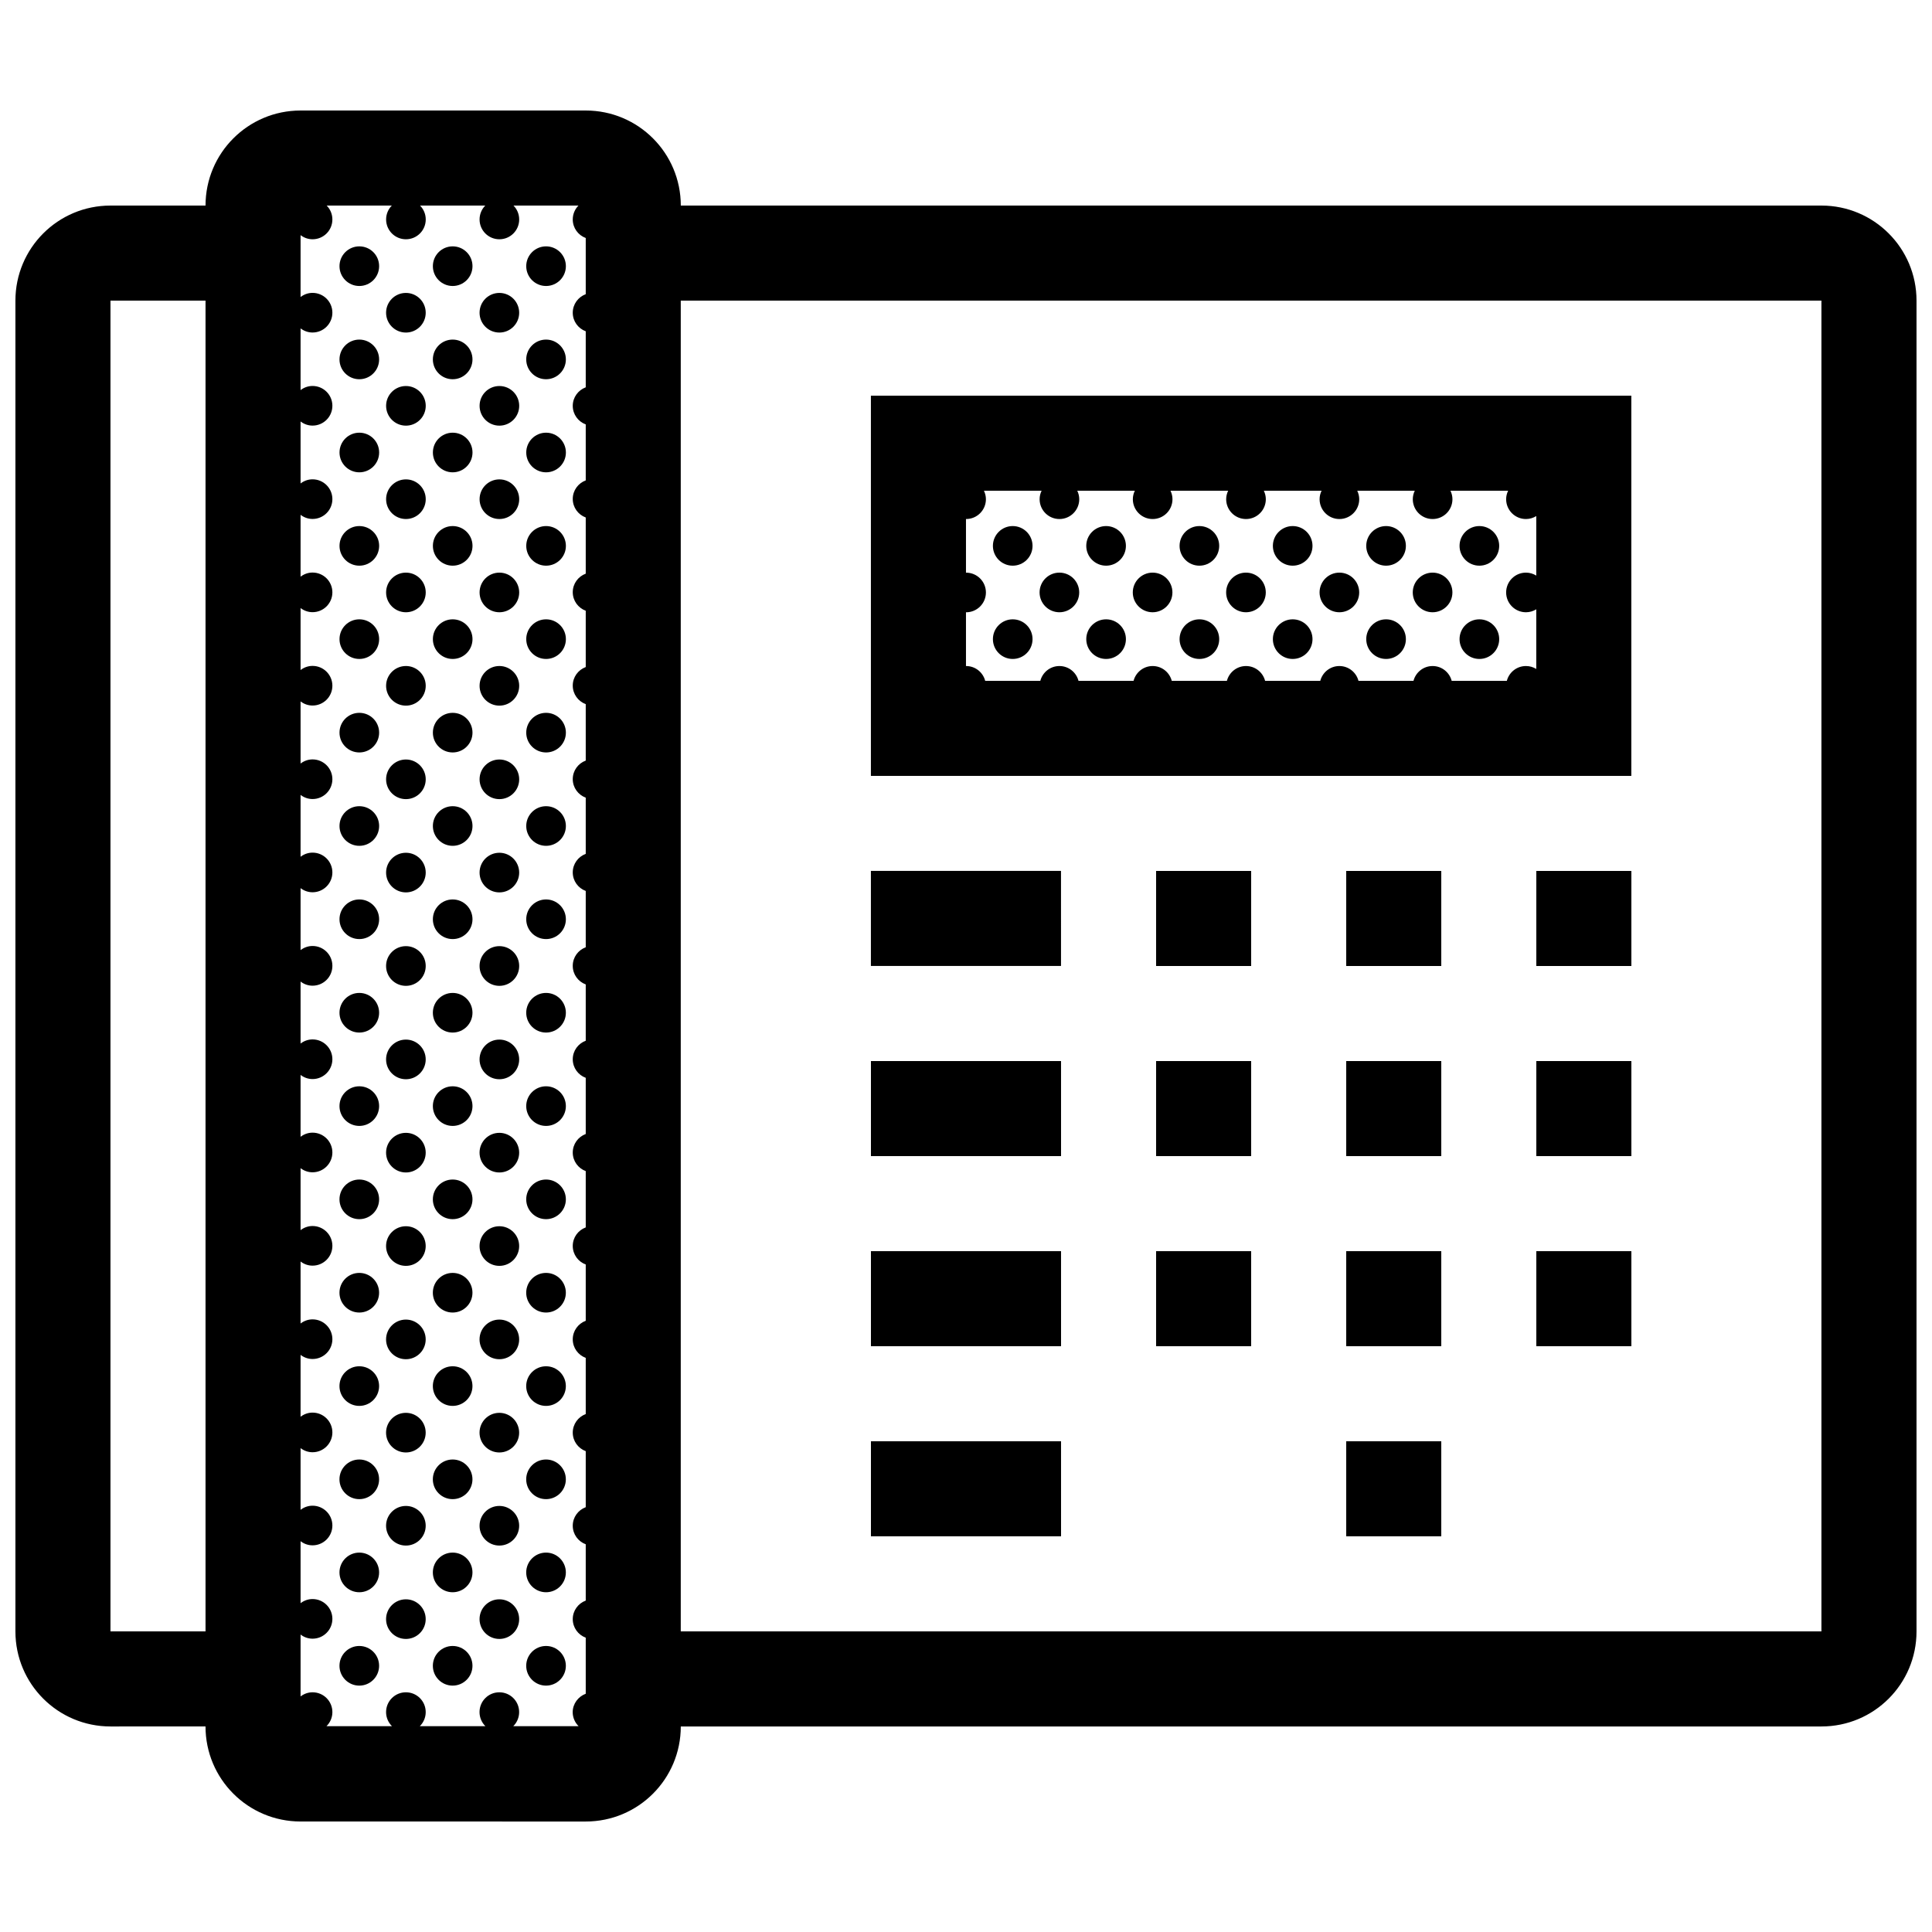 <?xml version="1.0" encoding="UTF-8"?>
<!-- Uploaded to: SVG Repo, www.svgrepo.com, Generator: SVG Repo Mixer Tools -->
<svg width="800px" height="800px" version="1.1" viewBox="144 144 512 512" xmlns="http://www.w3.org/2000/svg">
 <defs>
  <clipPath id="a">
   <path d="m148.09 173h503.81v454h-503.81z"/>
  </clipPath>
 </defs>
 <g clip-path="url(#a)">
  <path d="m551.14 374.81h25.191v25.191h-25.191zm-100.76 25.191h25.191v-25.191h-25.191zm0 50.379h25.191v-25.191h-25.191zm100.76 50.383h25.191v-25.191h-25.191zm0-50.383h25.191v-25.191h-25.191zm-50.379-50.379h25.191v-25.191h-25.191zm0 50.379h25.191v-25.191h-25.191zm0 50.383h25.191v-25.191h-25.191zm0 50.379h25.191v-25.191h-25.191zm-50.383-50.379h25.191v-25.191h-25.191zm-25.191 25.188h-50.379v25.191h50.383zm0-50.379h-50.379v25.191h50.383zm0-50.383h-50.379v25.191h50.383zm226.71-201.52v352.67c0 13.926-11.266 25.191-25.191 25.191h-302.29c0 13.926-11.266 25.191-25.191 25.191l-75.57-0.004c-13.926 0-25.191-11.266-25.191-25.191l-25.188 0.004c-13.926 0-25.191-11.266-25.191-25.191v-352.67c0-13.91 11.266-25.191 25.191-25.191h25.191c0-13.91 11.266-25.191 25.191-25.191h75.57c13.926 0 25.191 11.281 25.191 25.191h302.29c13.922 0.004 25.188 11.281 25.188 25.191zm-453.43 0h-25.191v352.67h25.191zm100.76 369.22v-14.887c-2-0.742-3.441-2.648-3.441-4.918 0-2.258 1.438-4.168 3.441-4.914v-14.918c-2-0.742-3.441-2.648-3.441-4.918 0-2.258 1.438-4.168 3.441-4.914v-14.848c-2-0.742-3.441-2.648-3.441-4.914 0-2.262 1.438-4.172 3.441-4.918v-14.887c-2-0.742-3.441-2.648-3.441-4.914 0-2.262 1.438-4.172 3.441-4.918v-14.918c-2-0.734-3.441-2.644-3.441-4.914 0-2.266 1.438-4.172 3.441-4.914v-14.922c-2-0.742-3.441-2.648-3.441-4.918 0-2.254 1.438-4.168 3.441-4.914v-14.887c-2-0.734-3.441-2.648-3.441-4.914 0-2.262 1.438-4.172 3.441-4.914v-14.922c-2-0.742-3.441-2.648-3.441-4.914v-0.012-0.012c0-2.262 1.438-4.172 3.441-4.914v-14.922c-2-0.742-3.441-2.648-3.441-4.914 0-2.262 1.438-4.172 3.441-4.914v-14.895c-2-0.742-3.441-2.648-3.441-4.914 0-2.258 1.438-4.172 3.441-4.914v-14.957c-2-0.742-3.441-2.656-3.441-4.918 0-2.258 1.438-4.168 3.441-4.914v-14.918c-2-0.742-3.441-2.656-3.441-4.914 0-2.262 1.438-4.172 3.441-4.914v-14.887c-2-0.742-3.441-2.648-3.441-4.918 0-2.258 1.438-4.168 3.441-4.914v-14.836c-2-0.742-3.441-2.656-3.441-4.918 0-2.258 1.438-4.168 3.441-4.914v-14.848c-2-0.742-3.441-2.648-3.441-4.918 0-2.258 1.438-4.168 3.441-4.914v-14.887c-2-0.742-3.441-2.648-3.441-4.914 0-1.441 0.578-2.742 1.516-3.688h-17.227c0.938 0.945 1.516 2.254 1.516 3.688 0 2.902-2.348 5.25-5.25 5.25-2.906 0-5.25-2.348-5.25-5.25 0-1.441 0.578-2.742 1.516-3.688h-17.297c0.938 0.945 1.516 2.254 1.516 3.688 0 2.902-2.348 5.25-5.25 5.25-2.902 0-5.254-2.348-5.254-5.25 0-1.441 0.578-2.742 1.516-3.688h-17.27c0.938 0.945 1.516 2.254 1.516 3.688 0 2.902-2.352 5.25-5.254 5.25-1.199 0-2.293-0.418-3.176-1.094v16.395c0.883-0.676 1.977-1.094 3.176-1.094 2.902 0 5.254 2.348 5.254 5.25s-2.352 5.254-5.254 5.254c-1.199 0-2.293-0.418-3.176-1.094v16.355c0.883-0.676 1.977-1.094 3.176-1.094 2.902 0 5.254 2.348 5.254 5.25s-2.352 5.254-5.254 5.254c-1.199 0-2.293-0.418-3.176-1.094v16.426c0.883-0.676 1.977-1.094 3.176-1.094 2.902 0 5.254 2.352 5.254 5.25 0 2.902-2.352 5.254-5.254 5.254-1.199 0-2.293-0.418-3.176-1.094v16.391c0.883-0.676 1.977-1.094 3.176-1.094 2.902 0 5.254 2.348 5.254 5.25 0 2.902-2.352 5.254-5.254 5.254-1.199 0-2.293-0.418-3.176-1.094v16.426c0.883-0.676 1.977-1.094 3.176-1.094 2.902 0 5.254 2.352 5.254 5.25 0 2.902-2.352 5.254-5.254 5.254-1.199 0-2.293-0.418-3.176-1.094v16.465c0.883-0.676 1.977-1.094 3.176-1.094 2.902 0 5.254 2.352 5.254 5.25 0 2.902-2.352 5.254-5.254 5.254-1.199 0-2.293-0.418-3.176-1.094v16.391c0.883-0.676 1.977-1.094 3.176-1.094 2.902 0 5.254 2.348 5.254 5.25 0 2.898-2.352 5.254-5.254 5.254-1.199 0-2.293-0.418-3.176-1.094v16.426c0.883-0.676 1.977-1.094 3.176-1.094 2.902 0 5.254 2.348 5.254 5.25v0.012 0.012c0 2.902-2.352 5.25-5.254 5.25-1.199 0-2.293-0.418-3.176-1.094v16.426c0.883-0.676 1.977-1.094 3.176-1.094 2.902 0 5.254 2.352 5.254 5.254 0 2.898-2.352 5.254-5.254 5.254-1.199 0-2.293-0.418-3.176-1.098v16.395c0.883-0.676 1.977-1.094 3.176-1.094 2.902 0 5.254 2.352 5.254 5.25 0 2.902-2.352 5.254-5.254 5.254-1.199 0-2.293-0.414-3.176-1.094v16.426c0.883-0.676 1.977-1.094 3.176-1.094 2.902 0 5.254 2.352 5.254 5.254s-2.352 5.25-5.254 5.25c-1.199 0-2.293-0.418-3.176-1.094v16.426c0.883-0.676 1.977-1.094 3.176-1.094 2.902 0 5.254 2.359 5.254 5.254 0 2.902-2.352 5.25-5.254 5.25-1.199 0-2.293-0.414-3.176-1.094v16.395c0.883-0.676 1.977-1.094 3.176-1.094 2.902 0 5.254 2.352 5.254 5.254 0 2.898-2.352 5.25-5.254 5.25-1.199 0-2.293-0.418-3.176-1.094v16.355c0.883-0.676 1.977-1.094 3.176-1.094 2.902 0 5.254 2.352 5.254 5.25 0 2.902-2.352 5.254-5.254 5.254-1.199 0-2.293-0.414-3.176-1.094v16.426c0.883-0.68 1.977-1.094 3.176-1.094 2.902 0 5.254 2.352 5.254 5.25 0 2.906-2.352 5.254-5.254 5.254-1.199 0-2.293-0.418-3.176-1.094v16.395c0.883-0.676 1.977-1.094 3.176-1.094 2.902 0 5.254 2.348 5.254 5.25 0 1.461-0.594 2.777-1.559 3.727h17.348c-0.961-0.953-1.559-2.266-1.559-3.727 0-2.902 2.352-5.25 5.254-5.25s5.25 2.348 5.25 5.25c0 1.461-0.598 2.777-1.559 3.727h17.371c-0.957-0.953-1.551-2.266-1.551-3.727 0-2.902 2.348-5.25 5.25-5.25s5.25 2.348 5.25 5.25c0 1.461-0.594 2.777-1.551 3.727h17.301c-0.957-0.953-1.559-2.266-1.559-3.727 0.016-2.211 1.457-4.117 3.457-4.863zm327.47-369.22h-302.29v352.67h302.29zm-50.379 125.95h-201.52v-100.76h201.52zm-25.191-28.34v-15.809c-0.797 0.492-1.727 0.785-2.734 0.785-2.898 0-5.25-2.352-5.25-5.254s2.352-5.25 5.25-5.25c1.008 0 1.941 0.297 2.734 0.785v-15.773c-0.797 0.488-1.727 0.785-2.734 0.785-2.898 0-5.25-2.352-5.25-5.254 0-0.805 0.195-1.562 0.523-2.242h-15.277c0.324 0.684 0.523 1.438 0.523 2.242 0 2.902-2.352 5.254-5.254 5.254s-5.254-2.352-5.254-5.254c0-0.805 0.195-1.562 0.523-2.242h-15.242c0.324 0.684 0.523 1.438 0.523 2.242 0 2.902-2.352 5.254-5.254 5.254s-5.25-2.352-5.25-5.254c0-0.805 0.195-1.562 0.523-2.242h-15.297c0.324 0.684 0.523 1.438 0.523 2.242 0 2.902-2.352 5.254-5.254 5.254s-5.254-2.352-5.254-5.254c0-0.805 0.195-1.562 0.523-2.242h-15.277c0.324 0.684 0.523 1.438 0.523 2.242 0 2.902-2.352 5.254-5.254 5.254-2.898 0-5.25-2.352-5.25-5.254 0-0.805 0.195-1.562 0.523-2.242h-15.25c0.328 0.684 0.523 1.438 0.523 2.242 0 2.902-2.352 5.254-5.254 5.254-2.898 0-5.25-2.352-5.25-5.254 0-0.805 0.195-1.562 0.523-2.242h-15.277c0.328 0.684 0.523 1.438 0.523 2.242 0 2.902-2.352 5.254-5.254 5.254h-0.031v14.211h0.031c2.902 0 5.254 2.348 5.254 5.25 0 2.902-2.352 5.254-5.254 5.254-0.012 0-0.02-0.004-0.031-0.004v14.246h0.031c2.445 0 4.481 1.672 5.062 3.93h14.605c0.59-2.258 2.621-3.93 5.062-3.93 2.445 0 4.481 1.672 5.062 3.93h14.586c0.59-2.258 2.621-3.93 5.062-3.93 2.445 0 4.481 1.672 5.066 3.93h14.609c0.586-2.258 2.625-3.93 5.062-3.93 2.445 0 4.481 1.672 5.066 3.93h14.617c0.586-2.258 2.625-3.93 5.062-3.93s4.481 1.672 5.066 3.93h14.574c0.59-2.258 2.625-3.93 5.066-3.93 2.438 0 4.481 1.672 5.062 3.93h14.609c0.586-2.258 2.625-3.93 5.062-3.93 1.012-0.008 1.941 0.285 2.738 0.773zm-125.95 53.52h-50.379v25.191h50.383zm-173.6-128.5c-2.902 0-5.254 2.348-5.254 5.25s2.352 5.254 5.254 5.254c2.902 0 5.25-2.352 5.25-5.254s-2.352-5.25-5.25-5.25zm0 24.742c-2.902 0-5.254 2.352-5.254 5.25 0 2.902 2.352 5.254 5.254 5.254 2.902 0 5.25-2.352 5.25-5.254 0-2.898-2.348-5.25-5.25-5.25zm-12.348-12.375c-2.902 0-5.254 2.352-5.254 5.25 0 2.902 2.352 5.254 5.254 5.254 2.902 0 5.25-2.352 5.25-5.254 0.004-2.894-2.348-5.25-5.25-5.25zm0 24.746c-2.902 0-5.254 2.352-5.254 5.25 0 2.898 2.352 5.25 5.254 5.25 2.902 0 5.25-2.352 5.25-5.25 0.004-2.894-2.348-5.25-5.25-5.25zm37.117-37.113c-2.906 0-5.25 2.348-5.25 5.25s2.348 5.254 5.25 5.254c2.902 0 5.25-2.352 5.25-5.254-0.004-2.902-2.352-5.25-5.25-5.25zm0 24.742c-2.906 0-5.25 2.352-5.25 5.25 0 2.902 2.348 5.254 5.25 5.254 2.902 0 5.25-2.352 5.25-5.254-0.004-2.898-2.352-5.25-5.25-5.25zm-12.375-12.375c-2.906 0-5.25 2.352-5.25 5.25 0 2.902 2.348 5.254 5.25 5.254 2.898 0 5.25-2.352 5.25-5.254 0.004-2.894-2.348-5.25-5.25-5.25zm24.746 0c-2.902 0-5.254 2.352-5.254 5.25 0 2.902 2.352 5.254 5.254 5.254 2.902 0 5.254-2.352 5.254-5.254 0-2.894-2.356-5.25-5.254-5.25zm-24.746 24.746c-2.906 0-5.25 2.352-5.25 5.25 0 2.898 2.348 5.25 5.25 5.25 2.898 0 5.25-2.352 5.25-5.25 0.004-2.894-2.348-5.25-5.25-5.25zm24.746 0c-2.902 0-5.254 2.352-5.254 5.25 0 2.898 2.352 5.25 5.254 5.25 2.902 0 5.254-2.352 5.254-5.25 0-2.894-2.356-5.25-5.254-5.25zm-37.141 12.34c-2.902 0-5.254 2.348-5.254 5.25s2.352 5.254 5.254 5.254c2.902 0 5.25-2.352 5.25-5.254s-2.348-5.25-5.25-5.25zm-12.348 12.375c-2.902 0-5.254 2.352-5.254 5.25 0 2.906 2.352 5.254 5.254 5.254 2.902 0 5.25-2.348 5.25-5.254 0.004-2.902-2.348-5.25-5.25-5.25zm37.117-12.375c-2.906 0-5.25 2.348-5.25 5.25s2.348 5.254 5.25 5.254c2.902 0 5.25-2.352 5.25-5.254-0.004-2.902-2.352-5.25-5.25-5.25zm-12.375 12.375c-2.906 0-5.25 2.352-5.25 5.25 0 2.906 2.348 5.254 5.25 5.254 2.898 0 5.25-2.348 5.25-5.254 0.004-2.902-2.348-5.25-5.25-5.25zm24.746 0c-2.902 0-5.254 2.352-5.254 5.25 0 2.906 2.352 5.254 5.254 5.254 2.902 0 5.254-2.348 5.254-5.254 0-2.902-2.356-5.25-5.254-5.25zm-37.141 12.371c-2.902 0-5.254 2.352-5.254 5.25 0 2.902 2.352 5.254 5.254 5.254 2.902 0 5.25-2.352 5.25-5.254 0-2.894-2.348-5.25-5.25-5.25zm24.77 0c-2.906 0-5.25 2.352-5.25 5.25 0 2.902 2.348 5.254 5.25 5.254 2.902 0 5.25-2.352 5.25-5.254-0.004-2.894-2.352-5.25-5.25-5.25zm-24.77 24.777c-2.902 0-5.254 2.352-5.254 5.25 0 2.902 2.352 5.254 5.254 5.254 2.902 0 5.25-2.352 5.25-5.254 0-2.894-2.348-5.25-5.25-5.25zm-12.348-12.367c-2.902 0-5.254 2.352-5.254 5.25 0 2.902 2.352 5.25 5.254 5.25 2.902 0 5.25-2.348 5.25-5.25 0.004-2.902-2.348-5.25-5.25-5.25zm0 24.742c-2.902 0-5.254 2.352-5.254 5.25 0 2.898 2.352 5.254 5.254 5.254 2.902 0 5.25-2.352 5.25-5.254 0-2.902-2.348-5.25-5.25-5.25zm37.117-12.375c-2.906 0-5.25 2.352-5.25 5.25 0 2.902 2.348 5.254 5.25 5.254 2.902 0 5.25-2.352 5.25-5.254-0.004-2.894-2.352-5.25-5.25-5.25zm-12.375-12.367c-2.906 0-5.25 2.352-5.25 5.25 0 2.902 2.348 5.25 5.25 5.25 2.898 0 5.25-2.348 5.25-5.25 0.004-2.902-2.348-5.25-5.25-5.25zm24.746 0c-2.902 0-5.254 2.352-5.254 5.25 0 2.902 2.352 5.25 5.254 5.25 2.902 0 5.254-2.348 5.254-5.25s-2.356-5.25-5.254-5.25zm-24.746 24.742c-2.906 0-5.25 2.352-5.25 5.25 0 2.898 2.348 5.254 5.25 5.254 2.898 0 5.25-2.352 5.25-5.254 0-2.902-2.348-5.25-5.25-5.25zm24.746 0c-2.902 0-5.254 2.352-5.254 5.25 0 2.898 2.352 5.254 5.254 5.254 2.902 0 5.254-2.352 5.254-5.254 0-2.902-2.356-5.25-5.254-5.25zm-37.141 12.34c-2.902 0-5.254 2.348-5.254 5.25 0 2.898 2.352 5.254 5.254 5.254 2.902 0 5.25-2.359 5.25-5.254 0-2.898-2.348-5.25-5.25-5.25zm-12.348 12.371c-2.902 0-5.254 2.352-5.254 5.25 0 2.906 2.352 5.254 5.254 5.254 2.902 0 5.25-2.348 5.25-5.254 0.004-2.894-2.348-5.25-5.25-5.25zm37.117-12.371c-2.906 0-5.25 2.352-5.25 5.25 0 2.902 2.348 5.254 5.25 5.254 2.902 0 5.25-2.352 5.25-5.254-0.004-2.898-2.352-5.25-5.25-5.25zm-12.375 12.371c-2.906 0-5.25 2.352-5.25 5.25 0 2.906 2.348 5.254 5.25 5.254 2.898 0 5.25-2.348 5.25-5.254 0.004-2.894-2.348-5.25-5.25-5.25zm24.746 0c-2.902 0-5.254 2.352-5.254 5.25 0 2.906 2.352 5.254 5.254 5.254 2.902 0 5.254-2.348 5.254-5.254 0-2.894-2.356-5.25-5.254-5.25zm-37.141 12.375c-2.902 0-5.254 2.348-5.254 5.25v0.012 0.012c0 2.902 2.352 5.25 5.254 5.25 2.902 0 5.25-2.352 5.25-5.25v-0.012-0.012c0-2.902-2.348-5.25-5.25-5.25zm24.77 0c-2.906 0-5.25 2.348-5.25 5.25v0.012 0.012c0 2.902 2.348 5.25 5.25 5.25 2.902 0 5.25-2.352 5.25-5.25v-0.012-0.012c-0.004-2.902-2.352-5.25-5.25-5.25zm-37.117-185.45c-2.902 0-5.254 2.352-5.254 5.25 0 2.902 2.352 5.254 5.254 5.254 2.902 0 5.25-2.352 5.25-5.254 0.004-2.902-2.348-5.25-5.25-5.25zm24.742 0c-2.906 0-5.25 2.352-5.25 5.25 0 2.902 2.348 5.254 5.25 5.254 2.898 0 5.25-2.352 5.25-5.254 0.004-2.902-2.348-5.25-5.25-5.25zm24.746 0c-2.902 0-5.254 2.352-5.254 5.25 0 2.902 2.352 5.254 5.254 5.254 2.902 0 5.254-2.352 5.254-5.254s-2.356-5.25-5.254-5.25zm-37.141 12.34c-2.902 0-5.254 2.348-5.254 5.25s2.352 5.254 5.254 5.254c2.902 0 5.25-2.352 5.25-5.254s-2.348-5.25-5.25-5.25zm-12.348 12.367c-2.902 0-5.254 2.359-5.254 5.254 0 2.902 2.352 5.254 5.254 5.254 2.902 0 5.25-2.352 5.25-5.254 0.004-2.894-2.348-5.254-5.25-5.254zm37.117-12.367c-2.906 0-5.25 2.348-5.25 5.25s2.348 5.254 5.25 5.254c2.902 0 5.25-2.352 5.25-5.254-0.004-2.902-2.352-5.25-5.25-5.25zm-12.375 12.367c-2.906 0-5.25 2.359-5.25 5.254 0 2.902 2.348 5.254 5.25 5.254 2.898 0 5.25-2.352 5.25-5.254 0.004-2.894-2.348-5.254-5.25-5.254zm24.746 0c-2.902 0-5.254 2.359-5.254 5.254 0 2.902 2.352 5.254 5.254 5.254 2.902 0 5.254-2.352 5.254-5.254 0-2.894-2.356-5.254-5.254-5.254zm123.67 49.418c-2.898 0-5.25 2.352-5.25 5.25 0 2.898 2.352 5.25 5.25 5.25 2.902 0 5.254-2.352 5.254-5.25 0-2.894-2.352-5.25-5.254-5.25zm24.746 0c-2.902 0-5.254 2.352-5.254 5.25 0 2.898 2.352 5.25 5.254 5.25 2.902 0 5.254-2.352 5.254-5.25 0-2.894-2.352-5.25-5.254-5.25zm24.727 0c-2.902 0-5.254 2.352-5.254 5.25 0 2.898 2.352 5.25 5.254 5.25 2.898 0 5.25-2.352 5.25-5.25 0-2.894-2.352-5.25-5.25-5.25zm24.727 0c-2.902 0-5.254 2.352-5.254 5.25 0 2.898 2.352 5.25 5.254 5.25 2.898 0 5.246-2.352 5.246-5.25 0-2.894-2.344-5.25-5.246-5.25zm24.742 0c-2.902 0-5.254 2.352-5.254 5.25 0 2.898 2.352 5.25 5.254 5.25s5.254-2.352 5.254-5.25c0-2.894-2.352-5.25-5.254-5.25zm24.727 0c-2.902 0-5.254 2.352-5.254 5.25 0 2.898 2.352 5.25 5.254 5.25s5.254-2.352 5.254-5.25c0-2.894-2.352-5.25-5.254-5.25zm-86.598 12.34c-2.898 0-5.25 2.348-5.25 5.25s2.352 5.254 5.25 5.254c2.902 0 5.254-2.352 5.254-5.254s-2.348-5.25-5.254-5.25zm24.742 0c-2.902 0-5.254 2.348-5.254 5.25s2.352 5.254 5.254 5.254c2.902 0 5.254-2.352 5.254-5.254s-2.348-5.25-5.254-5.25zm-61.812 12.375c-2.898 0-5.25 2.352-5.25 5.25 0 2.906 2.352 5.254 5.25 5.254 2.902 0 5.254-2.348 5.254-5.254 0-2.902-2.352-5.25-5.254-5.25zm24.746 0c-2.902 0-5.254 2.352-5.254 5.25 0 2.906 2.352 5.254 5.254 5.254 2.902 0 5.254-2.348 5.254-5.254 0-2.902-2.352-5.25-5.254-5.25zm24.727 0c-2.902 0-5.254 2.352-5.254 5.25 0 2.906 2.352 5.254 5.254 5.254 2.898 0 5.25-2.348 5.25-5.254 0-2.902-2.352-5.25-5.25-5.25zm61.797-12.375c-2.902 0-5.254 2.348-5.254 5.25s2.352 5.254 5.254 5.254c2.902 0 5.254-2.352 5.254-5.254s-2.352-5.25-5.254-5.25zm-37.07 12.375c-2.902 0-5.254 2.352-5.254 5.25 0 2.906 2.352 5.254 5.254 5.254 2.898 0 5.246-2.348 5.246-5.254 0-2.902-2.344-5.25-5.246-5.25zm24.742 0c-2.902 0-5.254 2.352-5.254 5.25 0 2.906 2.352 5.254 5.254 5.254s5.254-2.348 5.254-5.254c0-2.902-2.352-5.25-5.254-5.25zm24.727 0c-2.902 0-5.254 2.352-5.254 5.25 0 2.906 2.352 5.254 5.254 5.254s5.254-2.348 5.254-5.254c0-2.902-2.352-5.25-5.254-5.25zm-111.3-12.375c-2.898 0-5.25 2.348-5.25 5.25s2.352 5.254 5.25 5.254c2.902 0 5.254-2.352 5.254-5.254s-2.352-5.25-5.254-5.25zm74.199 0c-2.902 0-5.25 2.348-5.25 5.25s2.348 5.254 5.25 5.254c2.902 0 5.254-2.352 5.254-5.254s-2.352-5.25-5.254-5.25zm-247.38 123.75c-2.902 0-5.254 2.352-5.254 5.254 0 2.898 2.352 5.254 5.254 5.254 2.902 0 5.25-2.359 5.25-5.254 0-2.898-2.348-5.254-5.25-5.254zm-12.348-12.367c-2.902 0-5.254 2.352-5.254 5.25 0 2.902 2.352 5.254 5.254 5.254 2.902 0 5.25-2.352 5.25-5.254 0.004-2.898-2.348-5.25-5.25-5.25zm0 24.742c-2.902 0-5.254 2.352-5.254 5.25 0 2.902 2.352 5.254 5.254 5.254 2.902 0 5.25-2.352 5.25-5.254 0.004-2.898-2.348-5.25-5.25-5.25zm37.117-12.375c-2.906 0-5.25 2.352-5.25 5.254s2.348 5.254 5.25 5.254c2.902 0 5.25-2.352 5.25-5.254-0.004-2.898-2.352-5.254-5.25-5.254zm-12.375-12.367c-2.906 0-5.25 2.352-5.25 5.25 0 2.902 2.348 5.254 5.25 5.254 2.898 0 5.25-2.352 5.25-5.254 0.004-2.898-2.348-5.25-5.25-5.25zm24.746 0c-2.902 0-5.254 2.352-5.254 5.25 0 2.902 2.352 5.254 5.254 5.254 2.902 0 5.254-2.352 5.254-5.254 0-2.898-2.356-5.25-5.254-5.25zm-24.746 24.742c-2.906 0-5.25 2.352-5.25 5.25 0 2.902 2.348 5.254 5.25 5.254 2.898 0 5.25-2.352 5.25-5.254 0.004-2.898-2.348-5.25-5.25-5.25zm24.746 0c-2.902 0-5.254 2.352-5.254 5.25 0 2.902 2.352 5.254 5.254 5.254 2.902 0 5.254-2.352 5.254-5.254 0-2.898-2.356-5.25-5.254-5.25zm-37.141 12.336c-2.902 0-5.254 2.352-5.254 5.25 0 2.902 2.352 5.254 5.254 5.254 2.902 0 5.25-2.352 5.25-5.254 0-2.894-2.348-5.25-5.25-5.25zm-12.348 12.375c-2.902 0-5.254 2.352-5.254 5.25 0 2.898 2.352 5.254 5.254 5.254 2.902 0 5.25-2.359 5.25-5.254 0-2.898-2.348-5.25-5.25-5.25zm37.117-12.375c-2.906 0-5.25 2.352-5.25 5.25 0 2.902 2.348 5.254 5.25 5.254 2.902 0 5.25-2.352 5.25-5.254-0.004-2.894-2.352-5.25-5.25-5.25zm-12.375 12.375c-2.906 0-5.25 2.352-5.25 5.25 0 2.898 2.348 5.254 5.25 5.254 2.898 0 5.25-2.359 5.25-5.254 0-2.898-2.348-5.25-5.25-5.25zm24.746 0c-2.902 0-5.254 2.352-5.254 5.25 0 2.898 2.352 5.254 5.254 5.254 2.902 0 5.254-2.359 5.254-5.254 0-2.898-2.356-5.25-5.254-5.25zm-37.141 12.375c-2.902 0-5.254 2.352-5.254 5.254s2.352 5.25 5.254 5.25c2.902 0 5.25-2.348 5.25-5.25s-2.348-5.254-5.25-5.254zm24.77 0c-2.906 0-5.25 2.352-5.25 5.254s2.348 5.25 5.25 5.25c2.902 0 5.25-2.348 5.25-5.25-0.004-2.902-2.352-5.254-5.25-5.254zm-24.77 74.125c-2.902 0-5.254 2.352-5.254 5.25 0 2.902 2.352 5.254 5.254 5.254 2.902 0 5.25-2.352 5.25-5.254 0-2.898-2.352-5.25-5.25-5.25zm0 24.746c-2.902 0-5.254 2.352-5.254 5.25 0 2.906 2.352 5.254 5.254 5.254 2.902 0 5.25-2.348 5.25-5.254 0-2.902-2.348-5.25-5.25-5.25zm-12.348-12.379c-2.902 0-5.254 2.359-5.254 5.254 0 2.902 2.352 5.254 5.254 5.254 2.902 0 5.25-2.352 5.25-5.254 0.004-2.894-2.348-5.254-5.25-5.254zm0 24.746c-2.902 0-5.254 2.352-5.254 5.254 0 2.898 2.352 5.254 5.254 5.254 2.902 0 5.25-2.359 5.25-5.254 0.004-2.902-2.348-5.254-5.25-5.254zm37.117-37.113c-2.906 0-5.25 2.352-5.25 5.25 0 2.902 2.348 5.254 5.25 5.254 2.902 0 5.25-2.352 5.25-5.254-0.004-2.898-2.352-5.25-5.25-5.25zm0 24.746c-2.906 0-5.25 2.352-5.25 5.25 0 2.906 2.348 5.254 5.25 5.254 2.902 0 5.25-2.348 5.25-5.254-0.004-2.902-2.352-5.25-5.25-5.25zm-12.375-12.379c-2.906 0-5.25 2.359-5.25 5.254 0 2.902 2.348 5.254 5.25 5.254 2.898 0 5.25-2.352 5.25-5.254 0.004-2.894-2.348-5.254-5.25-5.254zm24.746 0c-2.902 0-5.254 2.359-5.254 5.254 0 2.902 2.352 5.254 5.254 5.254 2.902 0 5.254-2.352 5.254-5.254 0-2.894-2.356-5.254-5.254-5.254zm-24.746 24.746c-2.906 0-5.25 2.352-5.25 5.254 0 2.898 2.348 5.254 5.25 5.254 2.898 0 5.25-2.359 5.25-5.254 0.004-2.902-2.348-5.254-5.25-5.254zm24.746 0c-2.902 0-5.254 2.352-5.254 5.254 0 2.898 2.352 5.254 5.254 5.254 2.902 0 5.254-2.359 5.254-5.254 0-2.902-2.356-5.254-5.254-5.254zm-37.141-86.496c-2.902 0-5.254 2.359-5.254 5.254 0 2.902 2.352 5.25 5.254 5.25 2.902 0 5.25-2.348 5.25-5.25 0-2.902-2.348-5.254-5.25-5.254zm-12.348-12.371c-2.902 0-5.254 2.348-5.254 5.25 0 2.902 2.352 5.254 5.254 5.254 2.902 0 5.25-2.352 5.25-5.254 0-2.902-2.348-5.25-5.25-5.25zm0 24.742c-2.902 0-5.254 2.352-5.254 5.254 0 2.898 2.352 5.25 5.254 5.25 2.902 0 5.25-2.352 5.25-5.25 0.004-2.906-2.348-5.254-5.25-5.254zm37.117-12.371c-2.906 0-5.25 2.352-5.25 5.254 0 2.902 2.348 5.25 5.25 5.25 2.902 0 5.25-2.348 5.25-5.25-0.004-2.902-2.352-5.254-5.25-5.254zm-12.375-12.371c-2.906 0-5.25 2.348-5.25 5.25 0 2.902 2.348 5.254 5.25 5.254 2.898 0 5.25-2.352 5.25-5.254 0-2.902-2.348-5.25-5.25-5.25zm24.746 0c-2.902 0-5.254 2.348-5.254 5.25 0 2.902 2.352 5.254 5.254 5.254 2.902 0 5.254-2.352 5.254-5.254 0-2.902-2.356-5.25-5.254-5.25zm-24.746 24.742c-2.906 0-5.25 2.352-5.25 5.254 0 2.898 2.348 5.25 5.25 5.25 2.898 0 5.25-2.352 5.25-5.25 0.004-2.906-2.348-5.254-5.25-5.254zm24.746 0c-2.902 0-5.254 2.352-5.254 5.254 0 2.898 2.352 5.25 5.254 5.25 2.902 0 5.254-2.352 5.254-5.25 0-2.906-2.356-5.254-5.254-5.254zm-37.141 12.34c-2.902 0-5.254 2.352-5.254 5.254 0 2.898 2.352 5.25 5.254 5.25 2.902 0 5.25-2.352 5.25-5.25 0-2.902-2.348-5.254-5.25-5.254zm-12.348 12.367c-2.902 0-5.254 2.359-5.254 5.254 0 2.902 2.352 5.254 5.254 5.254 2.902 0 5.25-2.352 5.25-5.254 0.004-2.894-2.348-5.254-5.25-5.254zm37.117-12.367c-2.906 0-5.25 2.352-5.25 5.254 0 2.898 2.348 5.25 5.25 5.25 2.902 0 5.25-2.352 5.25-5.25-0.004-2.902-2.352-5.254-5.25-5.254zm-12.375 12.367c-2.906 0-5.25 2.359-5.25 5.254 0 2.902 2.348 5.254 5.25 5.254 2.898 0 5.25-2.352 5.25-5.254 0.004-2.894-2.348-5.254-5.25-5.254zm24.746 0c-2.902 0-5.254 2.359-5.254 5.254 0 2.902 2.352 5.254 5.254 5.254 2.902 0 5.254-2.352 5.254-5.254 0-2.894-2.356-5.254-5.254-5.254z"/>
 </g>
</svg>